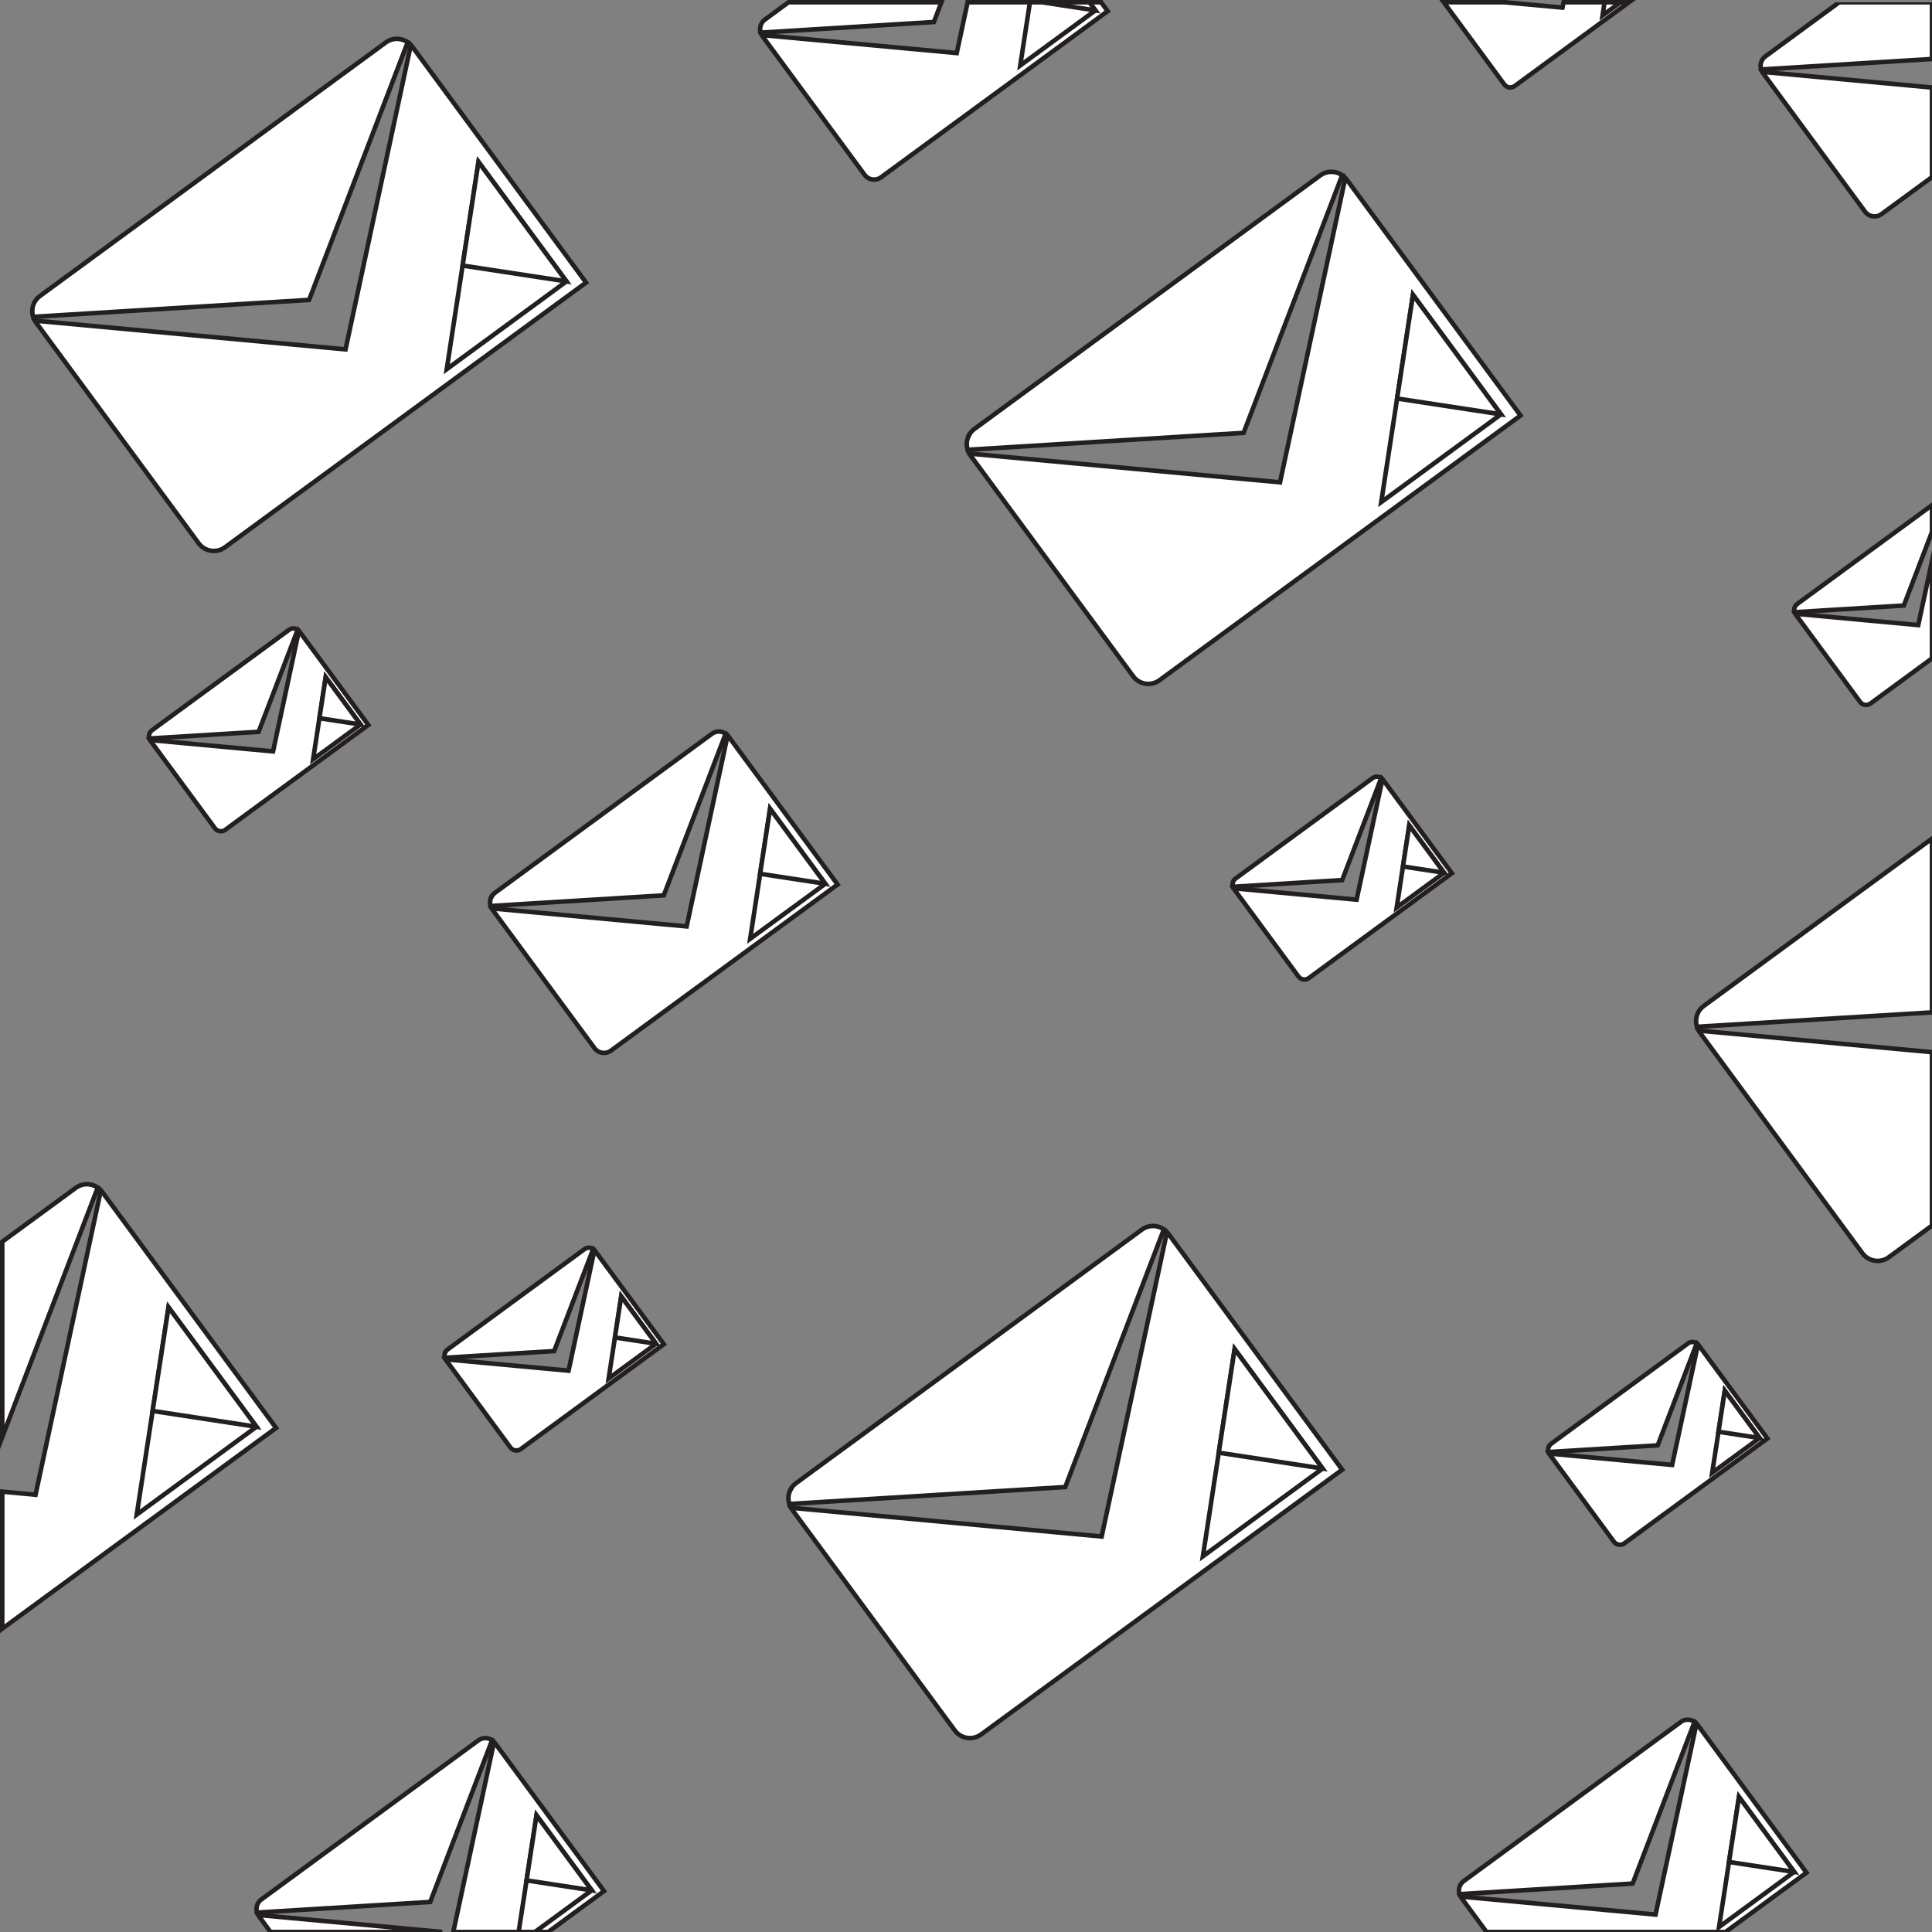 <?xml version="1.0" encoding="UTF-8"?><svg xmlns="http://www.w3.org/2000/svg" xmlns:xlink="http://www.w3.org/1999/xlink" height="425.7" preserveAspectRatio="xMidYMid meet" version="1.0" viewBox="-0.5 -0.5 425.7 425.7" width="425.7" zoomAndPan="magnify"><rect x="-0.5" y="-0.5" width="425.7" height="425.7" fill="#808080" stroke="none"/><defs><clipPath id="a"><path d="M 373 184 L 425.199 184 L 425.199 226 L 373 226 Z M 373 184"/></clipPath><clipPath id="b"><path d="M 372 183 L 425.199 183 L 425.199 227 L 372 227 Z M 372 183"/></clipPath><clipPath id="c"><path d="M 373 226 L 425.199 226 L 425.199 278 L 373 278 Z M 373 226"/></clipPath><clipPath id="d"><path d="M 372 225 L 425.199 225 L 425.199 278 L 372 278 Z M 372 225"/></clipPath><clipPath id="e"><path d="M 387 0 L 425.199 0 L 425.199 15 L 387 15 Z M 387 0"/></clipPath><clipPath id="f"><path d="M 386 0 L 425.199 0 L 425.199 16 L 386 16 Z M 386 0"/></clipPath><clipPath id="g"><path d="M 387 15 L 425.199 15 L 425.199 48 L 387 48 Z M 387 15"/></clipPath><clipPath id="h"><path d="M 386 14 L 425.199 14 L 425.199 48 L 386 48 Z M 386 14"/></clipPath><clipPath id="i"><path d="M 321 379 L 398 379 L 398 425.199 L 321 425.199 Z M 321 379"/></clipPath><clipPath id="j"><path d="M 320 378 L 399 378 L 399 425.199 L 320 425.199 Z M 320 378"/></clipPath><clipPath id="k"><path d="M 377 394 L 396 394 L 396 425.199 L 377 425.199 Z M 377 394"/></clipPath><clipPath id="l"><path d="M 99 383 L 133 383 L 133 425.199 L 99 425.199 Z M 99 383"/></clipPath><clipPath id="m"><path d="M 98 382 L 134 382 L 134 425.199 L 98 425.199 Z M 98 382"/></clipPath><clipPath id="n"><path d="M 56 421 L 97 421 L 97 425.199 L 56 425.199 Z M 56 421"/></clipPath><clipPath id="o"><path d="M 55 420 L 97 420 L 97 425.199 L 55 425.199 Z M 55 420"/></clipPath><clipPath id="p"><path d="M 113 399 L 130 399 L 130 425.199 L 113 425.199 Z M 113 399"/></clipPath><clipPath id="q"><path d="M 113 398 L 131 398 L 131 425.199 L 113 425.199 Z M 113 398"/></clipPath><clipPath id="r"><path d="M 394 110 L 425.199 110 L 425.199 135 L 394 135 Z M 394 110"/></clipPath><clipPath id="s"><path d="M 394 109 L 425.199 109 L 425.199 135 L 394 135 Z M 394 109"/></clipPath><clipPath id="t"><path d="M 395 123 L 425.199 123 L 425.199 155 L 395 155 Z M 395 123"/></clipPath><clipPath id="u"><path d="M 394 118 L 425.199 118 L 425.199 156 L 394 156 Z M 394 118"/></clipPath></defs><g><g id="change1_2"><path d="M 67.609 65.582 L 89.336 8.809 C 87.918 7.82 85.98 7.773 84.508 8.852 L 8.289 64.73 C 6.82 65.809 6.285 67.668 6.809 69.312 L 67.609 65.582" fill="#fff"/></g><g id="change2_2"><path d="M 67.609 65.582 L 68.074 65.762 L 89.941 8.625 L 89.621 8.398 C 88.828 7.844 87.887 7.555 86.938 7.555 C 85.992 7.555 85.035 7.844 84.215 8.449 L 7.992 64.328 C 6.762 65.234 6.113 66.633 6.113 68.047 C 6.113 68.523 6.188 69.004 6.332 69.465 L 6.453 69.836 L 67.961 66.062 L 68.074 65.762 L 67.609 65.582 L 67.578 65.082 L 6.781 68.816 L 6.809 69.312 L 7.285 69.16 C 7.168 68.797 7.113 68.422 7.113 68.047 C 7.113 66.934 7.617 65.844 8.586 65.137 L 84.805 9.254 C 85.449 8.781 86.195 8.555 86.938 8.555 C 87.684 8.555 88.422 8.785 89.047 9.219 L 89.336 8.809 L 88.867 8.633 L 67.141 65.402 L 67.609 65.582 L 67.578 65.082 L 67.609 65.582" fill="#231f20"/></g><g id="change1_3"><path d="M 75.637 76.48 L 7.184 70.148 C 7.258 70.273 7.316 70.398 7.402 70.52 L 43.273 119.211 C 44.625 121.051 47.223 121.449 49.07 120.094 L 128.633 61.762 L 90.309 9.734 C 90.223 9.617 90.117 9.523 90.023 9.418 L 75.637 76.48" fill="#fff"/></g><g id="change2_3"><path d="M 75.637 76.48 L 75.68 75.98 L 6.266 69.562 L 6.754 70.402 C 6.812 70.5 6.879 70.645 7 70.812 L 42.871 119.508 C 43.777 120.742 45.191 121.398 46.617 121.398 C 47.57 121.398 48.539 121.105 49.367 120.496 L 129.332 61.871 L 90.711 9.438 L 90.711 9.441 C 90.586 9.27 90.465 9.164 90.391 9.082 L 89.738 8.359 L 75.148 76.375 L 75.637 76.48 L 75.68 75.98 L 75.637 76.48 L 76.125 76.586 L 90.512 9.523 L 90.023 9.418 L 89.652 9.754 C 89.773 9.887 89.859 9.965 89.906 10.031 L 127.934 61.656 L 48.773 119.691 C 48.121 120.172 47.367 120.398 46.617 120.398 C 45.492 120.398 44.391 119.887 43.676 118.914 L 7.805 70.223 L 7.809 70.223 C 7.754 70.152 7.703 70.047 7.617 69.898 L 7.184 70.148 L 7.141 70.648 L 76.031 77.02 L 76.125 76.586 L 75.637 76.48" fill="#231f20"/></g><g id="change1_4"><path d="M 104.934 35.184 L 124.316 61.504 L 97.938 80.844 Z M 104.934 35.184" fill="#fff"/></g><g id="change2_4"><path d="M 104.934 35.184 L 104.527 35.48 L 123.617 61.395 L 98.613 79.727 L 105.426 35.258 L 104.934 35.184 L 104.527 35.48 L 104.934 35.184 L 104.438 35.105 L 97.258 81.961 L 125.016 61.609 L 104.621 33.918 L 104.438 35.105 L 104.934 35.184" fill="#231f20"/></g><g id="change1_5"><path d="M 124.316 61.504 L 104.934 35.184 L 101.434 58.016 Z M 124.316 61.504" fill="#fff"/></g><g id="change2_5"><path d="M 124.316 61.504 L 124.719 61.203 L 104.621 33.918 L 100.863 58.434 L 125.438 62.18 L 124.719 61.203 L 124.316 61.504 L 124.395 61.008 L 102.004 57.594 L 105.242 36.449 L 123.914 61.797 L 124.316 61.504 L 124.395 61.008 L 124.316 61.504" fill="#231f20"/></g><g id="change1_6"><path d="M 7.188 70.148 L 7.188 70.145 L 7.297 70.336 Z M 7.188 70.148" fill="#fff"/></g><g id="change2_6"><path d="M 7.188 70.148 L 7.539 70.504 L 7.543 70.5 L 7.188 70.145 L 6.754 70.391 L 6.859 70.578 L 7.297 70.336 L 7.727 70.082 L 7.617 69.898 L 7.188 70.148 L 7.539 70.504 L 7.188 70.148 L 6.754 70.398 L 6.863 70.586 L 7.73 70.09 L 7.625 69.898 L 7.301 69.328 L 6.562 70.066 L 6.754 70.398 L 7.188 70.148" fill="#231f20"/></g><g id="change1_7"><path d="M 273.516 94.879 L 295.242 38.105 C 293.824 37.117 291.887 37.066 290.414 38.145 L 214.195 94.027 C 212.727 95.105 212.191 96.965 212.719 98.609 L 273.516 94.879" fill="#fff"/></g><g id="change2_7"><path d="M 273.516 94.879 L 273.98 95.055 L 295.848 37.918 L 295.527 37.695 C 294.734 37.141 293.793 36.852 292.844 36.852 C 291.898 36.848 290.941 37.141 290.121 37.742 L 213.902 93.621 C 212.668 94.527 212.02 95.93 212.02 97.344 C 212.02 97.816 212.094 98.297 212.238 98.762 L 212.359 99.133 L 273.867 95.355 L 273.98 95.055 L 273.516 94.879 L 273.484 94.379 L 212.688 98.109 L 212.719 98.609 L 213.191 98.457 C 213.078 98.094 213.02 97.719 213.02 97.344 C 213.02 96.227 213.523 95.141 214.492 94.43 L 290.711 38.547 C 291.359 38.074 292.102 37.852 292.844 37.852 C 293.59 37.848 294.332 38.078 294.957 38.516 L 295.242 38.105 L 294.773 37.926 L 273.047 94.699 L 273.516 94.879 L 273.484 94.379 L 273.516 94.879" fill="#231f20"/></g><g id="change1_8"><path d="M 281.543 105.773 L 213.094 99.445 C 213.164 99.566 213.223 99.691 213.309 99.812 L 249.18 148.508 C 250.531 150.344 253.133 150.746 254.977 149.391 L 334.539 91.059 L 296.215 39.031 C 296.129 38.91 296.023 38.82 295.93 38.711 L 281.543 105.773" fill="#fff"/></g><g id="change2_8"><path d="M 281.543 105.773 L 281.59 105.277 L 212.168 98.855 L 212.66 99.699 C 212.719 99.797 212.785 99.938 212.906 100.105 L 212.906 100.109 L 248.777 148.805 C 249.688 150.039 251.098 150.695 252.523 150.695 C 253.48 150.695 254.445 150.398 255.273 149.793 L 335.238 91.164 L 296.617 38.734 C 296.492 38.562 296.371 38.461 296.301 38.379 L 295.645 37.652 L 281.055 105.668 L 281.543 105.773 L 281.59 105.277 L 281.543 105.773 L 282.031 105.879 L 296.418 38.816 L 295.93 38.711 L 295.559 39.047 C 295.68 39.18 295.766 39.258 295.812 39.328 L 333.84 90.949 L 254.68 148.988 C 254.027 149.465 253.277 149.691 252.523 149.695 C 251.402 149.691 250.297 149.18 249.582 148.211 L 213.715 99.516 L 213.715 99.52 C 213.66 99.449 213.609 99.34 213.523 99.191 L 213.094 99.445 L 213.047 99.941 L 281.938 106.312 L 282.031 105.879 L 281.543 105.773" fill="#231f20"/></g><g id="change1_9"><path d="M 310.84 64.477 L 330.223 90.797 L 303.844 110.137 Z M 310.84 64.477" fill="#fff"/></g><g id="change2_9"><path d="M 310.84 64.477 L 310.438 64.773 L 329.523 90.688 L 304.52 109.02 L 311.332 64.555 L 310.84 64.477 L 310.438 64.773 L 310.84 64.477 L 310.344 64.402 L 303.164 111.254 L 330.926 90.902 L 310.527 63.211 L 310.344 64.402 L 310.84 64.477" fill="#231f20"/></g><g id="change1_10"><path d="M 330.223 90.797 L 310.84 64.477 L 307.34 87.309 Z M 330.223 90.797" fill="#fff"/></g><g id="change2_10"><path d="M 330.223 90.797 L 330.629 90.5 L 310.527 63.211 L 306.77 87.73 L 331.344 91.473 L 330.629 90.5 L 330.223 90.797 L 330.301 90.301 L 307.91 86.891 L 311.148 65.742 L 329.82 91.094 L 330.223 90.797 L 330.301 90.301 L 330.223 90.797" fill="#231f20"/></g><g id="change1_11"><path d="M 212.859 95.719 L 212.797 95.859 L 212.859 95.719" fill="#fff"/></g><g id="change2_11"><path d="M 212.859 95.719 L 212.398 95.523 L 212.34 95.664 L 213.258 96.055 L 213.32 95.91 L 212.398 95.523 L 212.859 95.719 L 212.398 95.523 L 212.34 95.664 L 213.258 96.055 L 213.32 95.91 L 212.398 95.523 L 212.859 95.719" fill="#231f20"/></g><g id="change1_12"><path d="M 213.094 99.441 L 213.098 99.441 L 213.203 99.629 Z M 213.094 99.441" fill="#fff"/></g><g id="change2_12"><path d="M 213.094 99.441 L 213.445 99.797 L 213.449 99.797 L 213.098 99.441 L 212.66 99.688 L 212.766 99.875 L 213.203 99.629 L 213.633 99.375 L 213.523 99.191 L 213.094 99.441 L 213.445 99.797 L 213.094 99.441 L 212.66 99.695 L 212.77 99.879 L 213.637 99.383 L 213.531 99.195 L 213.207 98.621 L 212.738 99.09 L 212.469 99.363 L 212.66 99.695 L 213.094 99.441" fill="#231f20"/></g><g id="change1_13"><path d="M 213 95.41 C 212.949 95.512 212.902 95.613 212.859 95.719 C 212.902 95.613 212.949 95.512 213 95.41" fill="#fff"/></g><g id="change2_13"><path d="M 213 95.41 L 212.559 95.18 C 212.496 95.297 212.445 95.41 212.398 95.523 L 213.316 95.914 C 213.359 95.812 213.402 95.727 213.441 95.645 L 212.559 95.18 L 213 95.41 L 212.559 95.18 C 212.496 95.297 212.445 95.41 212.398 95.52 L 213.32 95.91 C 213.359 95.816 213.398 95.727 213.441 95.645 L 212.559 95.18 L 213 95.41" fill="#231f20"/></g><g id="change1_14"><path d="M 213.277 94.965 C 213.172 95.105 213.086 95.258 213 95.41 C 213.082 95.254 213.176 95.105 213.277 94.965" fill="#fff"/></g><g id="change2_14"><path d="M 213.277 94.965 L 212.871 94.672 C 212.746 94.84 212.648 95.012 212.562 95.172 L 213 95.41 L 213.445 95.645 C 213.516 95.508 213.594 95.379 213.684 95.254 L 212.871 94.672 L 213.277 94.965 L 212.867 94.672 C 212.754 94.836 212.648 95.004 212.559 95.18 L 213.441 95.648 C 213.52 95.504 213.598 95.371 213.68 95.258 L 212.867 94.672 L 213.277 94.965" fill="#231f20"/></g><g id="change1_15"><path d="M 0 316.137 L 21.031 261.184 C 19.613 260.195 17.676 260.148 16.207 261.227 L 0 273.105 L 0 316.137" fill="#fff"/></g><g id="change2_15"><path d="M 0 316.137 L 0.469 316.312 L 21.641 261 L 21.32 260.773 C 20.523 260.219 19.586 259.93 18.637 259.93 C 17.691 259.93 16.73 260.219 15.91 260.824 L -0.5 272.852 L -0.5 318.84 L 0.469 316.312 L 0 316.137 L 0.5 316.137 L 0.5 273.359 L 16.5 261.629 C 17.148 261.156 17.891 260.93 18.637 260.93 C 19.379 260.93 20.121 261.16 20.746 261.594 L 21.031 261.184 L 20.566 261.008 L -0.465 315.957 L 0 316.137 L 0.5 316.137 L 0 316.137" fill="#231f20"/></g><g id="change1_16"><path d="M 0 358.367 L 60.332 314.137 L 22.004 262.109 C 21.918 261.992 21.816 261.898 21.719 261.793 L 7.332 328.855 L 0 328.176 L 0 358.367" fill="#fff"/></g><g id="change2_16"><path d="M 0 358.367 L 0.297 358.77 L 61.031 314.246 L 22.406 261.812 L 22.41 261.816 C 22.281 261.641 22.16 261.539 22.09 261.457 L 21.434 260.73 L 6.938 328.316 L -0.5 327.629 L -0.5 359.355 L 0.297 358.77 L 0 358.367 L 0.5 358.367 L 0.5 328.727 L 7.727 329.395 L 22.207 261.895 L 21.719 261.793 L 21.348 262.125 C 21.469 262.258 21.555 262.34 21.602 262.402 L 21.602 262.406 L 59.629 314.031 L -0.293 357.965 L 0 358.367 L 0.5 358.367 L 0 358.367" fill="#231f20"/></g><g id="change1_17"><path d="M 36.629 287.559 L 56.016 313.875 L 29.633 333.219 Z M 36.629 287.559" fill="#fff"/></g><g id="change2_17"><path d="M 36.629 287.559 L 36.227 287.855 L 55.316 313.77 L 30.309 332.102 L 37.121 287.633 L 36.629 287.559 L 36.227 287.855 L 36.629 287.559 L 36.137 287.48 L 28.957 334.332 L 56.715 313.984 L 36.316 286.293 L 36.137 287.48 L 36.629 287.559" fill="#231f20"/></g><g id="change1_18"><path d="M 56.016 313.875 L 36.629 287.559 L 33.129 310.387 Z M 56.016 313.875" fill="#fff"/></g><g id="change2_18"><path d="M 56.016 313.875 L 56.418 313.578 L 36.316 286.293 L 32.559 310.809 L 57.133 314.555 L 56.418 313.578 L 56.016 313.875 L 56.09 313.383 L 33.699 309.969 L 36.941 288.824 L 55.613 314.172 L 56.016 313.875 L 56.09 313.383 L 56.016 313.875" fill="#231f20"/></g><g id="change1_19"><path d="M 234.219 327.156 L 255.945 270.387 C 254.527 269.398 252.59 269.352 251.117 270.426 L 174.898 326.309 C 173.426 327.387 172.895 329.246 173.418 330.891 L 234.219 327.156" fill="#fff"/></g><g id="change2_19"><path d="M 234.219 327.156 L 234.684 327.336 L 256.551 270.199 L 256.23 269.977 C 255.434 269.422 254.496 269.133 253.547 269.133 C 252.602 269.133 251.645 269.422 250.824 270.023 L 174.602 325.906 C 173.367 326.809 172.719 328.211 172.723 329.625 C 172.723 330.102 172.793 330.578 172.941 331.043 L 173.059 331.414 L 234.57 327.637 L 234.684 327.336 L 234.219 327.156 L 234.188 326.66 L 173.387 330.391 L 173.418 330.891 L 173.895 330.738 C 173.777 330.375 173.723 329.996 173.723 329.625 C 173.723 328.512 174.227 327.422 175.195 326.711 L 251.414 270.828 C 252.059 270.355 252.805 270.133 253.547 270.133 C 254.293 270.133 255.031 270.359 255.656 270.797 L 255.945 270.387 L 255.477 270.207 L 233.75 326.98 L 234.219 327.156 L 234.188 326.66 L 234.219 327.156" fill="#231f20"/></g><g id="change1_20"><path d="M 242.242 338.055 L 173.793 331.727 C 173.867 331.848 173.926 331.977 174.012 332.094 L 209.879 380.789 C 211.234 382.629 213.832 383.027 215.68 381.672 L 295.242 323.34 L 256.918 271.312 C 256.828 271.191 256.727 271.102 256.629 270.992 L 242.242 338.055" fill="#fff"/></g><g id="change2_20"><path d="M 242.242 338.055 L 242.289 337.559 L 172.863 331.137 L 173.363 331.98 C 173.422 332.074 173.484 332.219 173.609 332.391 L 209.477 381.086 C 210.387 382.32 211.801 382.977 213.227 382.977 C 214.18 382.977 215.148 382.684 215.977 382.074 L 295.941 323.445 L 257.32 271.016 C 257.191 270.844 257.074 270.742 257.004 270.66 L 256.348 269.93 L 241.754 337.949 L 242.242 338.055 L 242.289 337.559 L 242.242 338.055 L 242.734 338.16 L 257.117 271.098 L 256.629 270.992 L 256.258 271.328 C 256.383 271.461 256.469 271.539 256.512 271.605 L 256.516 271.609 L 294.543 323.23 L 215.383 381.27 C 214.73 381.746 213.977 381.977 213.227 381.977 C 212.102 381.973 210.996 381.461 210.281 380.492 L 174.414 331.797 C 174.363 331.73 174.312 331.625 174.223 331.473 L 173.793 331.727 L 173.746 332.223 L 242.641 338.594 L 242.734 338.16 L 242.242 338.055" fill="#231f20"/></g><g id="change1_21"><path d="M 271.539 296.758 L 290.926 323.078 L 264.547 342.418 Z M 271.539 296.758" fill="#fff"/></g><g id="change2_21"><path d="M 271.539 296.758 L 271.137 297.055 L 290.227 322.973 L 265.223 341.305 L 272.035 296.836 L 271.539 296.758 L 271.137 297.055 L 271.539 296.758 L 271.047 296.684 L 263.867 343.535 L 291.625 323.184 L 271.23 295.492 L 271.047 296.684 L 271.539 296.758" fill="#231f20"/></g><g id="change1_22"><path d="M 290.926 323.078 L 271.539 296.758 L 268.043 319.59 Z M 290.926 323.078" fill="#fff"/></g><g id="change2_22"><path d="M 290.926 323.078 L 291.328 322.781 L 271.23 295.492 L 267.473 320.008 L 292.047 323.754 L 291.328 322.781 L 290.926 323.078 L 291 322.582 L 268.613 319.172 L 271.852 298.023 L 290.523 323.375 L 290.926 323.078 L 291 322.582 L 290.926 323.078" fill="#231f20"/></g><g id="change1_23"><path d="M 173.562 328 L 173.5 328.141 L 173.562 328" fill="#fff"/></g><g id="change2_23"><path d="M 173.562 328 L 173.102 327.805 L 173.039 327.949 L 173.961 328.336 L 174.02 328.191 L 173.102 327.805 L 173.562 328 L 173.102 327.805 L 173.039 327.949 L 173.961 328.336 L 174.02 328.191 L 173.102 327.805 L 173.562 328" fill="#231f20"/></g><g id="change1_24"><path d="M 173.797 331.723 L 173.902 331.91 Z M 173.797 331.723" fill="#fff"/></g><g id="change2_24"><path d="M 173.797 331.723 L 173.797 332.223 L 173.797 331.723 L 173.363 331.973 L 173.469 332.16 L 174.336 331.66 L 174.227 331.473 L 173.797 331.723 L 173.797 332.223 L 173.797 331.723 L 173.363 331.977 L 173.473 332.164 L 174.34 331.66 L 174.23 331.477 L 174.086 331.223 L 172.926 331.223 L 173.363 331.977 L 173.797 331.723" fill="#231f20"/></g><g id="change1_25"><path d="M 173.703 327.695 C 173.648 327.793 173.605 327.895 173.562 328 C 173.605 327.895 173.648 327.793 173.703 327.695" fill="#fff"/></g><g id="change2_25"><path d="M 173.703 327.695 L 173.262 327.457 C 173.199 327.574 173.148 327.691 173.098 327.809 L 174.02 328.195 C 174.062 328.098 174.102 328.008 174.145 327.93 L 173.262 327.457 L 173.703 327.695 L 173.262 327.457 C 173.199 327.578 173.148 327.691 173.102 327.801 L 173.562 328 L 174.023 328.191 C 174.059 328.098 174.102 328.012 174.145 327.93 L 173.262 327.457 L 173.703 327.695" fill="#231f20"/></g><g id="change1_26"><path d="M 173.977 327.246 C 173.875 327.387 173.785 327.539 173.703 327.695 C 173.785 327.535 173.875 327.387 173.977 327.246" fill="#fff"/></g><g id="change2_26"><path d="M 173.977 327.246 L 173.574 326.953 C 173.449 327.121 173.352 327.293 173.262 327.457 L 173.703 327.695 L 174.148 327.922 C 174.219 327.789 174.297 327.66 174.387 327.535 L 173.574 326.953 L 173.977 327.246 L 173.57 326.957 C 173.457 327.117 173.352 327.285 173.258 327.465 L 174.145 327.93 C 174.223 327.785 174.297 327.656 174.383 327.539 L 173.57 326.957 L 173.977 327.246" fill="#231f20"/></g><g clip-path="url(#a)" id="change1_79"><path d="M 425.199 184.281 L 374.891 221.164 C 373.418 222.246 372.887 224.102 373.41 225.746 L 425.199 222.57 L 425.199 184.281" fill="#fff"/></g><g clip-path="url(#b)" id="change2_75"><path d="M 425.199 184.281 L 424.902 183.879 L 374.594 220.762 C 373.359 221.668 372.715 223.066 372.715 224.48 C 372.715 224.957 372.785 225.438 372.934 225.898 L 373.051 226.27 L 425.699 223.039 L 425.699 183.297 L 424.902 183.879 L 425.199 184.281 L 424.699 184.281 L 424.699 222.098 L 373.379 225.246 L 373.41 225.746 L 373.887 225.598 C 373.77 225.23 373.715 224.855 373.715 224.48 C 373.715 223.367 374.219 222.277 375.188 221.57 L 425.492 184.684 L 425.199 184.281 L 424.699 184.281 L 425.199 184.281" fill="#231f20"/></g><g clip-path="url(#c)" id="change1_81"><path d="M 425.199 231.34 L 373.785 226.586 C 373.859 226.707 373.918 226.832 374.004 226.953 L 409.871 275.645 C 411.227 277.484 413.824 277.883 415.672 276.527 L 425.199 269.543 L 425.199 231.34" fill="#fff"/></g><g clip-path="url(#d)" id="change2_74"><path d="M 425.199 231.34 L 425.246 230.84 L 372.855 225.996 L 373.355 226.84 C 373.414 226.934 373.477 227.078 373.602 227.246 L 409.469 275.941 C 410.379 277.176 411.789 277.832 413.219 277.832 C 414.172 277.832 415.141 277.539 415.969 276.934 L 425.699 269.797 L 425.699 230.883 L 425.246 230.84 L 425.199 231.34 L 424.699 231.34 L 424.699 269.289 L 415.375 276.125 C 414.723 276.605 413.969 276.832 413.219 276.832 C 412.094 276.832 410.988 276.32 410.273 275.348 L 374.406 226.656 C 374.355 226.59 374.305 226.48 374.215 226.328 L 373.785 226.586 L 373.738 227.082 L 425.152 231.836 L 425.199 231.34 L 424.699 231.34 L 425.199 231.34" fill="#231f20"/></g><g id="change1_27"><path d="M 145.758 196.785 L 159.395 161.16 C 158.504 160.539 157.285 160.508 156.363 161.184 L 108.531 196.254 C 107.609 196.93 107.273 198.098 107.602 199.129 L 145.758 196.785" fill="#fff"/></g><g id="change2_27"><path d="M 145.758 196.785 L 146.227 196.965 L 160 160.973 L 159.68 160.75 C 159.148 160.379 158.523 160.184 157.887 160.184 C 157.258 160.184 156.617 160.379 156.066 160.781 L 108.234 195.852 C 107.41 196.453 106.977 197.391 106.98 198.336 C 106.98 198.652 107.027 198.973 107.125 199.281 L 107.246 199.652 L 146.109 197.266 L 146.227 196.965 L 145.758 196.785 L 145.727 196.289 L 107.57 198.633 L 107.602 199.129 L 108.078 198.977 C 108.012 198.77 107.98 198.551 107.98 198.336 C 107.98 197.691 108.27 197.066 108.824 196.656 L 156.66 161.59 C 157.031 161.316 157.461 161.188 157.887 161.184 C 158.316 161.184 158.746 161.316 159.105 161.57 L 159.395 161.16 L 158.926 160.98 L 145.289 196.609 L 145.758 196.785 L 145.727 196.289 L 145.758 196.785" fill="#231f20"/></g><g id="change1_28"><path d="M 150.797 203.625 L 107.836 199.652 L 107.977 199.883 L 130.484 230.441 C 131.336 231.598 132.965 231.848 134.125 231 L 184.055 194.391 L 160.004 161.738 L 159.824 161.539 L 150.797 203.625" fill="#fff"/></g><g id="change2_28"><path d="M 150.797 203.625 L 150.84 203.129 L 106.906 199.066 L 107.559 200.16 L 130.082 230.738 C 130.688 231.562 131.633 232.004 132.586 232.004 C 133.223 232.004 133.867 231.805 134.418 231.402 L 184.754 194.5 L 160.391 161.422 L 160.195 161.203 L 159.539 160.48 L 150.309 203.523 L 150.797 203.625 L 150.84 203.129 L 150.797 203.625 L 151.285 203.73 L 160.312 161.645 L 159.824 161.539 L 159.453 161.875 L 159.617 162.055 L 183.355 194.285 L 133.828 230.594 C 133.453 230.871 133.02 231.004 132.586 231.004 C 131.938 231.004 131.301 230.707 130.887 230.148 L 108.391 199.609 L 108.266 199.398 L 107.836 199.652 L 107.789 200.152 L 151.191 204.164 L 151.285 203.73 L 150.797 203.625" fill="#231f20"/></g><g id="change1_29"><path d="M 169.18 177.711 L 181.348 194.227 L 164.789 206.363 Z M 169.18 177.711" fill="#fff"/></g><g id="change2_29"><path d="M 169.18 177.711 L 168.777 178.008 L 180.648 194.121 L 165.469 205.246 L 169.676 177.785 L 169.18 177.711 L 168.777 178.008 L 169.18 177.711 L 168.688 177.633 L 164.113 207.48 L 182.047 194.336 L 168.867 176.445 L 168.688 177.633 L 169.18 177.711" fill="#231f20"/></g><g id="change1_30"><path d="M 181.348 194.227 L 169.18 177.711 L 166.984 192.035 Z M 181.348 194.227" fill="#fff"/></g><g id="change2_30"><path d="M 181.348 194.227 L 181.75 193.93 L 168.867 176.445 L 166.414 192.453 L 182.469 194.902 L 181.75 193.93 L 181.348 194.227 L 181.422 193.734 L 167.555 191.617 L 169.492 178.977 L 180.945 194.523 L 181.348 194.227 L 181.422 193.734 L 181.348 194.227" fill="#231f20"/></g><g id="change1_31"><path d="M 107.691 197.316 L 107.652 197.406 L 107.691 197.316" fill="#fff"/></g><g id="change2_31"><path d="M 107.691 197.316 L 107.23 197.121 L 107.191 197.211 L 108.113 197.602 L 108.152 197.512 L 107.23 197.121 L 107.691 197.316 L 107.23 197.121 L 107.191 197.211 L 108.113 197.602 L 108.152 197.512 L 107.23 197.121 L 107.691 197.316" fill="#231f20"/></g><g id="change1_32"><path d="M 107.84 199.652 L 107.906 199.77 Z M 107.84 199.652" fill="#fff"/></g><g id="change2_32"><path d="M 107.84 199.652 L 108.238 199.953 L 107.84 199.652 L 107.406 199.898 L 107.473 200.016 L 107.906 199.77 L 108.34 199.516 L 108.27 199.398 L 107.84 199.652 L 108.238 199.953 L 107.84 199.652 L 107.406 199.906 L 107.477 200.023 L 108.344 199.523 L 108.273 199.406 L 107.898 198.742 L 107.438 199.355 L 107.238 199.621 L 107.406 199.906 L 107.84 199.652" fill="#231f20"/></g><g id="change1_33"><path d="M 107.781 197.125 L 107.691 197.316 L 107.781 197.125" fill="#fff"/></g><g id="change2_33"><path d="M 107.781 197.125 L 107.328 196.91 L 107.238 197.102 L 108.145 197.527 L 108.234 197.336 L 107.328 196.91 L 107.781 197.125 L 107.328 196.91 L 107.238 197.102 L 108.145 197.527 L 108.234 197.336 L 107.328 196.91 L 107.781 197.125" fill="#231f20"/></g><g id="change1_34"><path d="M 107.953 196.844 C 107.887 196.934 107.832 197.027 107.781 197.125 C 107.832 197.027 107.891 196.934 107.953 196.844" fill="#fff"/></g><g id="change2_34"><path d="M 107.953 196.844 L 107.547 196.551 C 107.465 196.664 107.398 196.777 107.34 196.887 L 107.781 197.125 L 108.227 197.355 L 108.363 197.129 L 107.547 196.551 L 107.953 196.844 L 107.543 196.555 C 107.469 196.66 107.398 196.773 107.34 196.895 L 108.223 197.359 L 108.359 197.137 L 107.953 196.844 L 107.543 196.555 L 107.953 196.844" fill="#231f20"/></g><g clip-path="url(#e)" id="change1_77"><path d="M 404.758 0 L 388.484 11.934 C 387.562 12.609 387.227 13.773 387.555 14.805 L 425.199 12.496 L 425.199 0 L 404.758 0" fill="#fff"/></g><g clip-path="url(#f)" id="change2_81"><path d="M 404.758 0 L 404.461 -0.402 L 388.188 11.531 C 387.363 12.133 386.93 13.066 386.934 14.012 C 386.934 14.328 386.98 14.648 387.078 14.961 L 387.199 15.328 L 425.699 12.969 L 425.699 -0.5 L 404.594 -0.5 L 404.461 -0.402 L 404.758 0 L 404.758 0.5 L 424.699 0.5 L 424.699 12.027 L 387.523 14.309 L 387.555 14.805 L 388.031 14.652 C 387.965 14.445 387.934 14.227 387.934 14.012 C 387.934 13.367 388.223 12.746 388.777 12.336 L 405.051 0.402 L 404.758 0 L 404.758 0.5 L 404.758 0" fill="#231f20"/></g><g clip-path="url(#g)" id="change1_80"><path d="M 425.199 18.789 L 387.789 15.332 L 387.93 15.562 L 410.438 46.121 C 411.289 47.277 412.918 47.527 414.078 46.676 L 425.199 38.523 L 425.199 18.789" fill="#fff"/></g><g clip-path="url(#h)" id="change2_79"><path d="M 425.199 18.789 L 425.246 18.293 L 386.859 14.742 L 387.512 15.84 L 410.035 46.418 C 410.641 47.242 411.586 47.684 412.535 47.68 C 413.176 47.684 413.82 47.484 414.371 47.078 L 425.699 38.773 L 425.699 18.336 L 425.246 18.293 L 425.199 18.789 L 424.699 18.789 L 424.699 38.27 L 413.781 46.273 C 413.402 46.551 412.973 46.68 412.535 46.68 C 411.887 46.68 411.254 46.387 410.84 45.824 L 388.344 15.285 L 388.223 15.078 L 387.789 15.332 L 387.742 15.828 L 425.152 19.289 L 425.199 18.789 L 424.699 18.789 L 425.199 18.789" fill="#231f20"/></g><g id="change1_35"><path d="M 173.25 0 L 168.043 3.82 C 167.117 4.496 166.785 5.66 167.113 6.691 L 205.27 4.352 L 206.934 0 L 173.25 0" fill="#fff"/></g><g id="change2_35"><path d="M 173.25 0 L 172.953 -0.402 L 167.746 3.414 C 166.922 4.02 166.488 4.953 166.488 5.898 C 166.488 6.215 166.539 6.535 166.637 6.844 L 166.758 7.215 L 205.621 4.832 L 207.66 -0.5 L 173.086 -0.5 L 172.953 -0.402 L 173.25 0 L 173.25 0.5 L 206.207 0.5 L 204.918 3.871 L 167.082 6.195 L 167.113 6.691 L 167.59 6.539 C 167.523 6.332 167.488 6.113 167.488 5.898 C 167.492 5.258 167.781 4.633 168.336 4.223 L 173.543 0.402 L 173.25 0 L 173.25 0.5 L 173.25 0" fill="#231f20"/></g><g id="change1_36"><path d="M 212.707 0 L 210.309 11.191 L 167.348 7.219 L 167.484 7.449 L 189.996 38.008 C 190.848 39.164 192.477 39.414 193.637 38.562 L 243.566 1.957 L 242.125 0 L 212.707 0" fill="#fff"/></g><g id="change2_36"><path d="M 212.707 0 L 212.219 -0.105 L 209.91 10.652 L 166.414 6.633 L 167.07 7.727 L 189.594 38.305 C 190.199 39.129 191.145 39.57 192.098 39.566 C 192.734 39.566 193.379 39.371 193.93 38.969 L 244.266 2.062 L 242.379 -0.5 L 212.305 -0.5 L 212.219 -0.105 L 212.707 0 L 212.707 0.5 L 241.875 0.5 L 242.867 1.852 L 193.34 38.16 C 192.965 38.438 192.527 38.566 192.098 38.566 C 191.445 38.566 190.812 38.273 190.398 37.711 L 167.902 7.176 L 167.777 6.965 L 167.348 7.219 L 167.301 7.719 L 210.703 11.73 L 213.195 0.105 L 212.707 0 L 212.707 0.5 L 212.707 0" fill="#231f20"/></g><g id="change1_37"><path d="M 226.438 0 L 224.301 13.93 L 240.859 1.789 L 239.539 0 L 226.438 0" fill="#fff"/></g><g id="change2_37"><path d="M 226.438 0 L 225.941 -0.074 L 223.625 15.047 L 241.559 1.898 L 239.793 -0.5 L 226.008 -0.5 L 225.941 -0.074 L 226.438 0 L 226.438 0.5 L 239.285 0.5 L 240.156 1.684 L 224.98 12.812 L 226.93 0.074 L 226.438 0 L 226.438 0.5 L 226.438 0" fill="#231f20"/></g><g id="change1_38"><path d="M 229.117 0 L 240.859 1.789 L 239.539 0 Z M 229.117 0" fill="#fff"/></g><g id="change2_38"><path d="M 229.117 0 L 229.043 0.496 L 241.977 2.469 L 239.793 -0.5 L 229.117 -0.5 L 229.043 0.496 L 229.117 0 L 229.117 0.5 L 239.285 0.5 L 239.738 1.113 L 229.191 -0.492 L 229.117 0 L 229.117 0.5 L 229.117 0" fill="#231f20"/></g><g id="change1_39"><path d="M 359.242 414.523 L 372.879 378.895 C 371.992 378.273 370.773 378.242 369.852 378.918 L 322.02 413.988 C 321.094 414.664 320.762 415.832 321.09 416.863 L 359.242 414.523" fill="#fff"/></g><g id="change2_39"><path d="M 359.242 414.523 L 359.711 414.703 L 373.484 378.707 L 373.164 378.484 C 372.637 378.113 372.008 377.918 371.375 377.918 C 370.742 377.918 370.102 378.113 369.555 378.516 L 321.723 413.586 C 320.898 414.188 320.465 415.125 320.465 416.07 C 320.465 416.387 320.516 416.707 320.613 417.016 L 320.73 417.387 L 359.598 415.004 L 359.711 414.703 L 359.242 414.523 L 359.215 414.023 L 321.059 416.363 L 321.09 416.863 L 321.566 416.711 C 321.5 416.5 321.465 416.285 321.465 416.07 C 321.469 415.426 321.754 414.801 322.312 414.391 L 370.148 379.32 C 370.52 379.047 370.945 378.918 371.375 378.918 C 371.805 378.918 372.234 379.051 372.594 379.305 L 372.879 378.895 L 372.414 378.715 L 358.777 414.344 L 359.242 414.523 L 359.215 414.023 L 359.242 414.523" fill="#231f20"/></g><g clip-path="url(#i)" id="change1_74"><path d="M 327.043 425.199 L 379.715 425.199 L 397.543 412.129 L 373.492 379.477 L 373.312 379.273 L 364.281 421.363 L 321.324 417.391 L 321.461 417.621 L 327.043 425.199" fill="#fff"/></g><g clip-path="url(#j)" id="change2_1"><path d="M 327.043 425.199 L 327.043 425.699 L 379.875 425.699 L 398.242 412.234 L 373.879 379.16 L 373.684 378.941 L 373.027 378.207 L 363.887 420.824 L 320.395 416.801 L 321.047 417.895 L 326.793 425.699 L 327.043 425.699 L 327.043 425.199 L 327.445 424.902 L 321.879 417.344 L 321.754 417.133 L 321.324 417.391 L 321.277 417.887 L 364.68 421.902 L 373.801 379.379 L 373.312 379.273 L 372.938 379.605 L 373.102 379.793 L 396.844 412.02 L 379.551 424.699 L 327.043 424.699 L 327.043 425.199 L 327.445 424.902 L 327.043 425.199" fill="#231f20"/></g><g id="change1_40"><path d="M 382.668 395.445 L 394.836 411.961 L 378.277 424.098 Z M 382.668 395.445" fill="#fff"/></g><g clip-path="url(#k)" id="change2_77"><path d="M 382.668 395.445 L 382.266 395.742 L 394.133 411.852 L 378.953 422.984 L 383.16 395.52 L 382.668 395.445 L 382.266 395.742 L 382.668 395.445 L 382.176 395.371 L 377.602 425.215 L 395.535 412.066 L 382.355 394.18 L 382.176 395.371 L 382.668 395.445" fill="#231f20"/></g><g id="change1_41"><path d="M 394.836 411.961 L 382.668 395.445 L 380.473 409.773 Z M 394.836 411.961" fill="#fff"/></g><g id="change2_40"><path d="M 394.836 411.961 L 395.234 411.664 L 382.355 394.18 L 379.902 410.191 L 395.953 412.637 L 395.234 411.664 L 394.836 411.961 L 394.91 411.465 L 381.043 409.352 L 382.98 396.711 L 394.43 412.258 L 394.836 411.961 L 394.91 411.465 L 394.836 411.961" fill="#231f20"/></g><g id="change1_42"><path d="M 94.293 418.582 L 107.93 382.949 C 107.039 382.332 105.824 382.297 104.898 382.977 L 57.066 418.043 C 56.145 418.723 55.809 419.887 56.137 420.918 L 94.293 418.582" fill="#fff"/></g><g id="change2_41"><path d="M 94.293 418.582 L 94.762 418.758 L 108.535 382.762 L 108.215 382.539 C 107.684 382.168 107.059 381.977 106.426 381.977 C 105.793 381.977 105.152 382.168 104.605 382.574 L 56.77 417.641 C 55.945 418.246 55.512 419.184 55.516 420.125 C 55.516 420.441 55.562 420.762 55.66 421.074 L 55.781 421.441 L 94.645 419.059 L 94.762 418.758 L 94.293 418.582 L 94.262 418.082 L 56.105 420.422 L 56.137 420.918 L 56.613 420.77 C 56.547 420.559 56.516 420.344 56.516 420.125 C 56.516 419.484 56.805 418.859 57.363 418.449 L 105.195 383.379 C 105.57 383.105 105.996 382.977 106.426 382.977 C 106.852 382.977 107.281 383.109 107.645 383.359 L 107.93 382.949 L 107.461 382.77 L 93.828 418.402 L 94.293 418.582 L 94.262 418.082 L 94.293 418.582" fill="#231f20"/></g><g clip-path="url(#l)" id="change1_75"><path d="M 120.297 425.199 L 132.59 416.184 L 108.539 383.531 L 108.359 383.332 L 99.379 425.199 L 120.297 425.199" fill="#fff"/></g><g clip-path="url(#m)" id="change2_82"><path d="M 120.297 425.199 L 120.59 425.602 L 133.289 416.289 L 108.926 383.215 L 108.73 382.996 L 108.078 382.266 L 98.758 425.699 L 120.457 425.699 L 120.59 425.602 L 120.297 425.199 L 120.297 424.699 L 99.996 424.699 L 108.848 383.434 L 108.359 383.332 L 107.988 383.664 L 108.152 383.848 L 131.891 416.074 L 120 424.793 L 120.297 425.199 L 120.297 424.699 L 120.297 425.199" fill="#231f20"/></g><g clip-path="url(#n)" id="change1_82"><path d="M 59.105 425.199 L 96.953 425.199 L 56.371 421.445 L 56.512 421.676 L 59.105 425.199" fill="#fff"/></g><g clip-path="url(#o)" id="change2_78"><path d="M 59.105 425.199 L 59.105 425.699 L 96.953 425.699 L 97 424.699 L 55.441 420.855 L 56.094 421.953 L 58.852 425.699 L 59.105 425.699 L 59.105 425.199 L 59.508 424.902 L 56.926 421.398 L 56.801 421.191 L 56.371 421.445 L 56.328 421.945 L 86.113 424.699 L 59.105 424.699 L 59.105 425.199 L 59.508 424.902 L 59.105 425.199" fill="#231f20"/></g><g clip-path="url(#p)" id="change1_1"><path d="M 117.359 425.199 L 129.883 416.016 L 117.719 399.504 L 113.781 425.199 L 117.359 425.199" fill="#fff"/></g><g clip-path="url(#q)" id="change2_80"><path d="M 117.359 425.199 L 117.656 425.602 L 130.582 416.125 L 117.406 398.238 L 113.195 425.699 L 117.523 425.699 L 117.656 425.602 L 117.359 425.199 L 117.359 424.699 L 114.363 424.699 L 118.027 400.77 L 129.184 415.91 L 117.066 424.793 L 117.359 425.199 L 117.359 424.699 L 117.359 425.199" fill="#231f20"/></g><g id="change1_43"><path d="M 129.883 416.016 L 117.719 399.504 L 115.52 413.828 Z M 129.883 416.016" fill="#fff"/></g><g id="change2_42"><path d="M 129.883 416.016 L 130.285 415.719 L 117.406 398.238 L 114.949 414.246 L 131.004 416.695 L 130.285 415.719 L 129.883 416.016 L 129.957 415.523 L 116.09 413.41 L 118.027 400.77 L 129.48 416.312 L 129.883 416.016 L 129.957 415.523 L 129.883 416.016" fill="#231f20"/></g><g id="change1_44"><path d="M 295.234 193.422 L 303.84 170.938 C 303.277 170.543 302.512 170.523 301.93 170.953 L 271.742 193.086 C 271.16 193.512 270.949 194.246 271.156 194.898 L 295.234 193.422" fill="#fff"/></g><g id="change2_43"><path d="M 295.234 193.422 L 295.703 193.598 L 304.445 170.75 L 304.129 170.527 C 303.762 170.27 303.328 170.137 302.891 170.137 C 302.453 170.137 302.012 170.27 301.633 170.551 L 271.449 192.68 C 270.879 193.098 270.578 193.746 270.578 194.395 C 270.578 194.613 270.613 194.836 270.684 195.051 L 270.801 195.422 L 295.59 193.898 L 295.703 193.598 L 295.234 193.422 L 295.203 192.922 L 271.129 194.398 L 271.156 194.898 L 271.633 194.742 C 271.598 194.633 271.578 194.512 271.578 194.395 C 271.578 194.047 271.734 193.711 272.039 193.488 L 302.227 171.355 C 302.43 171.207 302.656 171.137 302.891 171.137 C 303.125 171.137 303.355 171.211 303.555 171.348 L 303.84 170.938 L 303.371 170.758 L 294.77 193.242 L 295.234 193.422 L 295.203 192.922 L 295.234 193.422" fill="#231f20"/></g><g id="change1_45"><path d="M 298.414 197.738 L 271.305 195.23 L 271.391 195.375 L 285.598 214.66 C 286.133 215.391 287.164 215.547 287.895 215.012 L 319.406 191.906 L 304.227 171.301 L 304.113 171.176 L 298.414 197.738" fill="#fff"/></g><g id="change2_44"><path d="M 298.414 197.738 L 298.461 197.238 L 270.367 194.641 L 270.977 195.652 L 285.195 214.957 C 285.613 215.527 286.266 215.828 286.922 215.828 C 287.359 215.828 287.809 215.691 288.188 215.414 L 320.105 192.016 L 304.613 170.984 L 304.48 170.84 L 303.828 170.121 L 297.926 197.633 L 298.414 197.738 L 298.461 197.238 L 298.414 197.738 L 298.902 197.844 L 304.602 171.281 L 304.113 171.176 L 303.742 171.516 L 303.84 171.621 L 318.703 191.801 L 287.598 214.605 C 287.395 214.758 287.156 214.828 286.922 214.828 C 286.566 214.828 286.223 214.668 286 214.363 L 271.809 195.098 L 271.734 194.973 L 271.305 195.23 L 271.258 195.727 L 298.812 198.277 L 298.902 197.844 L 298.414 197.738" fill="#231f20"/></g><g id="change1_46"><path d="M 310.02 181.383 L 317.695 191.805 L 307.246 199.465 Z M 310.02 181.383" fill="#fff"/></g><g id="change2_45"><path d="M 310.02 181.383 L 309.613 181.68 L 316.996 191.695 L 307.926 198.348 L 310.512 181.457 L 310.02 181.383 L 309.613 181.68 L 310.02 181.383 L 309.523 181.305 L 306.57 200.578 L 318.395 191.91 L 309.707 180.117 L 309.523 181.305 L 310.02 181.383" fill="#231f20"/></g><g id="change1_47"><path d="M 317.695 191.805 L 310.02 181.383 L 308.633 190.422 Z M 317.695 191.805" fill="#fff"/></g><g id="change2_46"><path d="M 317.695 191.805 L 318.098 191.508 L 309.707 180.117 L 308.062 190.84 L 318.816 192.48 L 318.098 191.508 L 317.695 191.805 L 317.77 191.309 L 309.203 190.004 L 310.328 182.648 L 317.293 192.102 L 317.695 191.805 L 317.77 191.309 L 317.695 191.805" fill="#231f20"/></g><g id="change1_48"><path d="M 271.215 193.754 L 271.188 193.809 L 271.215 193.754" fill="#fff"/></g><g id="change2_47"><path d="M 271.215 193.754 L 270.754 193.559 L 270.73 193.613 L 271.648 194.008 L 271.672 193.953 L 270.754 193.559 L 271.215 193.754 L 270.754 193.559 L 270.73 193.613 L 271.648 194.008 L 271.672 193.953 L 270.754 193.559 L 271.215 193.754" fill="#231f20"/></g><g id="change1_49"><path d="M 271.305 195.23 L 271.309 195.227 L 271.352 195.301 Z M 271.305 195.23" fill="#fff"/></g><g id="change2_48"><path d="M 271.305 195.23 L 271.707 195.531 L 271.707 195.527 L 271.309 195.227 L 270.871 195.473 L 270.914 195.547 L 271.352 195.301 L 271.777 195.047 L 271.734 194.973 L 271.305 195.23 L 271.707 195.531 L 271.305 195.23 L 270.879 195.488 L 270.922 195.559 L 271.785 195.055 L 271.742 194.98 L 271.367 194.316 L 270.906 194.93 L 270.703 195.199 L 270.879 195.488 L 271.305 195.23" fill="#231f20"/></g><g id="change1_50"><path d="M 271.27 193.633 L 271.215 193.754 L 271.27 193.633" fill="#fff"/></g><g id="change2_49"><path d="M 271.27 193.633 L 270.816 193.422 L 270.762 193.543 L 271.664 193.965 L 271.723 193.844 L 270.816 193.422 L 271.27 193.633 L 270.816 193.422 L 270.762 193.543 L 271.664 193.965 L 271.723 193.844 L 270.816 193.422 L 271.27 193.633" fill="#231f20"/></g><g id="change1_51"><path d="M 271.379 193.457 L 271.27 193.633 L 271.379 193.457" fill="#fff"/></g><g id="change2_50"><path d="M 271.379 193.457 L 270.953 193.195 L 270.844 193.371 L 271.695 193.895 L 271.805 193.715 L 270.953 193.195 L 271.379 193.457 L 270.953 193.195 L 270.844 193.371 L 271.695 193.895 L 271.805 193.715 L 270.953 193.195 L 271.379 193.457" fill="#231f20"/></g><g id="change1_52"><path d="M 56.484 160.75 L 65.086 138.266 C 64.527 137.875 63.758 137.855 63.176 138.281 L 32.988 160.414 C 32.406 160.84 32.195 161.574 32.406 162.227 L 56.484 160.75" fill="#fff"/></g><g id="change2_51"><path d="M 56.484 160.75 L 56.949 160.926 L 65.695 138.078 L 65.371 137.855 C 65.008 137.598 64.574 137.465 64.137 137.465 C 63.703 137.465 63.258 137.598 62.883 137.875 L 32.695 160.008 C 32.125 160.426 31.824 161.074 31.824 161.723 C 31.824 161.945 31.859 162.164 31.93 162.379 L 32.047 162.75 L 56.836 161.227 L 56.949 160.926 L 56.484 160.75 L 56.453 160.25 L 32.375 161.727 L 32.406 162.227 L 32.879 162.074 C 32.844 161.961 32.824 161.844 32.824 161.723 C 32.828 161.375 32.98 161.039 33.285 160.816 L 63.473 138.684 C 63.672 138.535 63.902 138.465 64.137 138.465 C 64.371 138.465 64.605 138.539 64.801 138.676 L 65.086 138.266 L 64.621 138.086 L 56.016 160.57 L 56.484 160.75 L 56.453 160.25 L 56.484 160.75" fill="#231f20"/></g><g id="change1_53"><path d="M 59.66 165.066 L 32.551 162.559 L 32.641 162.703 L 46.844 181.988 C 47.383 182.715 48.41 182.875 49.141 182.34 L 80.652 159.238 L 65.473 138.633 L 65.359 138.504 L 59.66 165.066" fill="#fff"/></g><g id="change2_52"><path d="M 59.66 165.066 L 59.707 164.566 L 31.613 161.969 L 32.223 162.98 L 46.441 182.281 C 46.859 182.855 47.516 183.156 48.172 183.156 C 48.609 183.156 49.055 183.02 49.438 182.742 L 81.352 159.344 L 65.859 138.316 L 65.73 138.172 L 65.078 137.441 L 59.172 164.961 L 59.66 165.066 L 59.707 164.566 L 59.66 165.066 L 60.152 165.172 L 65.848 138.609 L 65.359 138.504 L 64.988 138.84 L 65.086 138.949 L 79.953 159.129 L 48.844 181.938 C 48.641 182.086 48.406 182.156 48.172 182.156 C 47.816 182.156 47.473 181.996 47.246 181.691 L 33.055 162.426 L 32.98 162.301 L 32.551 162.559 L 32.508 163.055 L 60.059 165.605 L 60.152 165.172 L 59.66 165.066" fill="#231f20"/></g><g id="change1_54"><path d="M 71.266 148.711 L 78.941 159.133 L 68.492 166.793 Z M 71.266 148.711" fill="#fff"/></g><g id="change2_53"><path d="M 71.266 148.711 L 70.863 149.008 L 78.242 159.027 L 69.172 165.676 L 71.758 148.785 L 71.266 148.711 L 70.863 149.008 L 71.266 148.711 L 70.77 148.637 L 67.816 167.91 L 79.641 159.238 L 70.953 147.445 L 70.77 148.637 L 71.266 148.711" fill="#231f20"/></g><g id="change1_55"><path d="M 78.941 159.133 L 71.266 148.711 L 69.879 157.75 Z M 78.941 159.133" fill="#fff"/></g><g id="change2_54"><path d="M 78.941 159.133 L 79.344 158.836 L 70.953 147.445 L 69.309 158.172 L 80.062 159.809 L 79.344 158.836 L 78.941 159.133 L 79.02 158.641 L 70.449 157.332 L 71.578 149.977 L 78.539 159.43 L 78.941 159.133 L 79.02 158.641 L 78.941 159.133" fill="#231f20"/></g><g id="change1_56"><path d="M 121.598 297.199 L 130.203 274.715 C 129.641 274.324 128.875 274.305 128.293 274.73 L 98.105 296.863 C 97.523 297.289 97.312 298.023 97.52 298.676 L 121.598 297.199" fill="#fff"/></g><g id="change2_55"><path d="M 121.598 297.199 L 122.066 297.379 L 130.809 274.527 L 130.488 274.305 C 130.121 274.047 129.691 273.914 129.254 273.914 C 128.816 273.914 128.375 274.047 127.996 274.324 L 97.809 296.461 C 97.242 296.875 96.941 297.523 96.941 298.176 C 96.941 298.395 96.977 298.613 97.043 298.828 L 97.164 299.199 L 121.949 297.68 L 122.066 297.379 L 121.598 297.199 L 121.566 296.699 L 97.488 298.176 L 97.52 298.676 L 97.996 298.523 C 97.961 298.41 97.941 298.293 97.941 298.176 C 97.941 297.824 98.098 297.488 98.402 297.266 L 128.59 275.133 C 128.789 274.984 129.02 274.914 129.254 274.914 C 129.488 274.914 129.723 274.988 129.918 275.125 L 130.203 274.715 L 129.734 274.535 L 121.133 297.02 L 121.598 297.199 L 121.566 296.699 L 121.598 297.199" fill="#231f20"/></g><g id="change1_57"><path d="M 124.777 301.516 L 97.668 299.008 L 97.754 299.152 L 111.961 318.438 C 112.496 319.164 113.527 319.324 114.258 318.789 L 145.77 295.688 L 130.59 275.082 L 130.477 274.953 L 124.777 301.516" fill="#fff"/></g><g id="change2_56"><path d="M 124.777 301.516 L 124.824 301.016 L 96.73 298.418 L 97.336 299.43 L 111.559 318.734 C 111.977 319.305 112.629 319.605 113.285 319.605 C 113.727 319.605 114.172 319.473 114.551 319.191 L 146.469 295.793 L 130.977 274.766 L 130.848 274.621 L 130.191 273.887 L 124.289 301.41 L 124.777 301.516 L 124.824 301.016 L 124.777 301.516 L 125.266 301.621 L 130.965 275.059 L 130.477 274.953 L 130.102 275.285 L 130.199 275.398 L 145.066 295.578 L 113.961 318.387 C 113.758 318.535 113.523 318.605 113.285 318.605 C 112.934 318.605 112.586 318.445 112.363 318.141 L 98.172 298.875 L 98.098 298.75 L 97.668 299.008 L 97.621 299.508 L 125.172 302.055 L 125.266 301.621 L 124.777 301.516" fill="#231f20"/></g><g id="change1_58"><path d="M 136.383 285.16 L 144.059 295.582 L 133.609 303.242 Z M 136.383 285.16" fill="#fff"/></g><g id="change2_57"><path d="M 136.383 285.16 L 135.977 285.457 L 143.359 295.477 L 134.285 302.125 L 136.875 285.234 L 136.383 285.16 L 135.977 285.457 L 136.383 285.16 L 135.887 285.086 L 132.934 304.359 L 144.758 295.688 L 136.07 283.895 L 135.887 285.086 L 136.383 285.16" fill="#231f20"/></g><g id="change1_59"><path d="M 144.059 295.582 L 136.383 285.16 L 134.996 294.203 Z M 144.059 295.582" fill="#fff"/></g><g id="change2_58"><path d="M 144.059 295.582 L 144.461 295.285 L 136.07 283.895 L 134.426 294.621 L 145.176 296.258 L 144.461 295.285 L 144.059 295.582 L 144.133 295.09 L 135.566 293.781 L 136.691 286.426 L 143.656 295.879 L 144.059 295.582 L 144.133 295.09 L 144.059 295.582" fill="#231f20"/></g><g id="change1_60"><path d="M 97.578 297.531 L 97.551 297.586 L 97.578 297.531" fill="#fff"/></g><g id="change2_59"><path d="M 97.578 297.531 L 97.117 297.336 L 97.094 297.395 L 98.012 297.781 L 98.035 297.727 L 97.117 297.336 L 97.578 297.531 L 97.117 297.336 L 97.094 297.395 L 98.012 297.781 L 98.035 297.727 L 97.117 297.336 L 97.578 297.531" fill="#231f20"/></g><g id="change1_61"><path d="M 97.668 299.008 L 97.711 299.082 Z M 97.668 299.008" fill="#fff"/></g><g id="change2_60"><path d="M 97.668 299.008 L 97.668 299.508 L 97.668 299.008 L 97.234 299.254 L 97.277 299.328 L 97.711 299.082 L 98.145 298.828 L 98.102 298.754 L 97.668 299.008 L 97.668 299.508 L 97.668 299.008 L 97.238 299.258 L 97.281 299.332 L 98.145 298.832 L 98.105 298.758 L 97.961 298.508 L 96.797 298.508 L 97.238 299.258 L 97.668 299.008" fill="#231f20"/></g><g id="change1_62"><path d="M 97.633 297.41 L 97.578 297.531 L 97.633 297.41" fill="#fff"/></g><g id="change2_61"><path d="M 97.633 297.41 L 97.18 297.199 L 97.121 297.32 L 98.031 297.742 L 98.086 297.621 L 97.18 297.199 L 97.633 297.41 L 97.18 297.199 L 97.121 297.32 L 98.031 297.742 L 98.086 297.621 L 97.18 297.199 L 97.633 297.41" fill="#231f20"/></g><g id="change1_63"><path d="M 97.742 297.234 L 97.633 297.41 L 97.742 297.234" fill="#fff"/></g><g id="change2_62"><path d="M 97.742 297.234 L 97.316 296.973 L 97.207 297.148 L 98.059 297.672 L 98.168 297.496 L 97.316 296.973 L 97.742 297.234 L 97.316 296.973 L 97.207 297.148 L 98.059 297.672 L 98.168 297.496 L 97.316 296.973 L 97.742 297.234" fill="#231f20"/></g><g id="change1_64"><path d="M 364.758 317.969 L 373.363 295.488 C 372.805 295.094 372.035 295.074 371.453 295.504 L 341.266 317.633 C 340.684 318.059 340.473 318.797 340.68 319.449 L 364.758 317.969" fill="#fff"/></g><g id="change2_63"><path d="M 364.758 317.969 L 365.227 318.148 L 373.969 295.301 L 373.648 295.078 C 373.285 294.82 372.852 294.688 372.414 294.688 C 371.977 294.688 371.535 294.82 371.156 295.102 L 340.973 317.23 C 340.402 317.645 340.102 318.297 340.102 318.945 C 340.102 319.164 340.137 319.387 340.203 319.602 L 340.324 319.969 L 365.109 318.449 L 365.227 318.148 L 364.758 317.969 L 364.73 317.473 L 340.648 318.949 L 340.68 319.449 L 341.156 319.293 C 341.121 319.18 341.102 319.062 341.102 318.945 C 341.102 318.598 341.258 318.262 341.562 318.039 L 371.746 295.906 C 371.949 295.758 372.18 295.688 372.414 295.688 C 372.648 295.688 372.883 295.758 373.078 295.895 L 373.363 295.488 L 372.898 295.309 L 364.293 317.789 L 364.758 317.969 L 364.73 317.473 L 364.758 317.969" fill="#231f20"/></g><g id="change1_65"><path d="M 367.938 322.285 L 340.828 319.781 L 340.914 319.926 L 355.121 339.211 C 355.656 339.938 356.688 340.094 357.418 339.559 L 388.93 316.457 L 373.75 295.852 L 373.637 295.727 L 367.938 322.285" fill="#fff"/></g><g id="change2_64"><path d="M 367.938 322.285 L 367.984 321.789 L 339.891 319.191 L 340.5 320.203 L 354.719 339.508 C 355.137 340.074 355.789 340.379 356.445 340.379 C 356.887 340.379 357.332 340.242 357.715 339.965 L 389.629 316.562 L 374.137 295.535 L 374.004 295.391 L 373.352 294.672 L 367.449 322.184 L 367.938 322.285 L 367.984 321.789 L 367.938 322.285 L 368.426 322.391 L 374.125 295.832 L 373.637 295.727 L 373.266 296.062 L 373.363 296.172 L 388.227 316.352 L 357.121 339.156 C 356.918 339.309 356.684 339.379 356.445 339.379 C 356.094 339.379 355.746 339.219 355.523 338.914 L 341.332 319.645 L 341.258 319.523 L 340.828 319.781 L 340.781 320.277 L 368.336 322.824 L 368.426 322.391 L 367.938 322.285" fill="#231f20"/></g><g id="change1_66"><path d="M 379.539 305.93 L 387.219 316.355 L 376.77 324.016 Z M 379.539 305.93" fill="#fff"/></g><g id="change2_65"><path d="M 379.539 305.93 L 379.137 306.227 L 386.52 316.246 L 377.445 322.898 L 380.035 306.008 L 379.539 305.93 L 379.137 306.227 L 379.539 305.93 L 379.047 305.855 L 376.094 325.129 L 387.918 316.461 L 379.23 304.664 L 379.047 305.855 L 379.539 305.93" fill="#231f20"/></g><g id="change1_67"><path d="M 387.219 316.355 L 379.539 305.93 L 378.156 314.973 Z M 387.219 316.355" fill="#fff"/></g><g id="change2_66"><path d="M 387.219 316.355 L 387.621 316.059 L 379.23 304.664 L 377.586 315.391 L 388.34 317.031 L 387.621 316.059 L 387.219 316.355 L 387.293 315.859 L 378.727 314.555 L 379.852 307.195 L 386.816 316.652 L 387.219 316.355 L 387.293 315.859 L 387.219 316.355" fill="#231f20"/></g><g id="change1_68"><path d="M 340.738 318.305 L 340.715 318.359 L 340.738 318.305" fill="#fff"/></g><g id="change2_67"><path d="M 340.738 318.305 L 340.277 318.105 L 340.254 318.156 L 341.172 318.559 L 341.195 318.504 L 340.277 318.105 L 340.738 318.305 L 340.277 318.105 L 340.254 318.156 L 341.172 318.559 L 341.195 318.504 L 340.277 318.105 L 340.738 318.305" fill="#231f20"/></g><g id="change1_69"><path d="M 340.828 319.781 L 340.832 319.777 L 340.871 319.852 Z M 340.828 319.781" fill="#fff"/></g><g id="change2_68"><path d="M 340.828 319.781 L 341.277 320.004 L 341.277 320 L 340.832 319.777 L 340.398 320.027 L 340.438 320.102 L 340.871 319.852 L 341.301 319.594 L 341.258 319.523 L 340.828 319.781 L 341.277 320.004 L 340.828 319.781 L 340.402 320.035 L 340.445 320.109 L 341.309 319.605 L 341.266 319.527 L 340.801 318.719 L 340.383 319.555 L 340.258 319.801 L 340.402 320.035 L 340.828 319.781" fill="#231f20"/></g><g id="change1_70"><path d="M 340.793 318.184 L 340.738 318.305 L 340.793 318.184" fill="#fff"/></g><g id="change2_69"><path d="M 340.793 318.184 L 340.34 317.973 L 340.285 318.094 L 341.191 318.516 L 341.246 318.395 L 340.34 317.973 L 340.793 318.184 L 340.34 317.973 L 340.285 318.094 L 341.191 318.516 L 341.246 318.395 L 340.34 317.973 L 340.793 318.184" fill="#231f20"/></g><g id="change1_71"><path d="M 340.902 318.004 L 340.793 318.184 L 340.902 318.004" fill="#fff"/></g><g id="change2_70"><path d="M 340.902 318.004 L 340.477 317.746 L 340.367 317.922 L 341.219 318.441 L 341.328 318.266 L 340.477 317.746 L 340.902 318.004 L 340.477 317.746 L 340.367 317.922 L 341.219 318.441 L 341.328 318.266 L 340.477 317.746 L 340.902 318.004" fill="#231f20"/></g><g id="change1_72"><path d="M 344.027 0 L 343.773 1.176 L 331.055 0 L 317.625 0 L 330.957 18.102 C 331.492 18.828 332.523 18.984 333.254 18.449 L 358.422 0 L 344.027 0" fill="#fff"/></g><g id="change2_71"><path d="M 344.027 0 L 343.539 -0.105 L 343.379 0.637 L 331.078 -0.5 L 316.637 -0.5 L 330.555 18.398 C 330.973 18.969 331.625 19.27 332.281 19.27 C 332.723 19.27 333.168 19.133 333.551 18.855 L 359.949 -0.5 L 343.621 -0.5 L 343.539 -0.105 L 344.027 0 L 344.027 0.5 L 356.891 0.5 L 332.961 18.047 C 332.754 18.195 332.52 18.27 332.281 18.27 C 331.93 18.27 331.586 18.109 331.359 17.805 L 318.613 0.5 L 331.031 0.5 L 344.172 1.715 L 344.516 0.105 L 344.027 0 L 344.027 0.5 L 344.027 0" fill="#231f20"/></g><g id="change1_73"><path d="M 353.055 0 L 352.609 2.906 L 356.57 0 Z M 353.055 0" fill="#fff"/></g><g id="change2_72"><path d="M 353.055 0 L 352.559 -0.074 L 351.93 4.02 L 358.098 -0.5 L 352.625 -0.5 L 352.559 -0.074 L 353.055 0 L 353.055 0.5 L 355.039 0.5 L 353.285 1.789 L 353.547 0.074 L 353.055 0 L 353.055 0.5 L 353.055 0" fill="#231f20"/></g><g clip-path="url(#r)" id="change1_76"><path d="M 425.199 110.809 L 395.496 132.582 C 394.914 133.008 394.703 133.746 394.914 134.398 L 418.992 132.918 L 425.199 116.699 L 425.199 110.809" fill="#fff"/></g><g clip-path="url(#s)" id="change2_73"><path d="M 425.199 110.809 L 424.902 110.406 L 395.203 132.18 C 394.633 132.598 394.332 133.246 394.336 133.895 C 394.336 134.113 394.367 134.336 394.438 134.551 L 394.555 134.922 L 419.344 133.398 L 425.699 116.793 L 425.699 109.82 L 424.902 110.406 L 425.199 110.809 L 424.699 110.809 L 424.699 116.605 L 418.641 132.441 L 394.883 133.898 L 394.914 134.398 L 395.391 134.242 C 395.352 134.129 395.336 134.012 395.336 133.895 C 395.336 133.547 395.492 133.207 395.793 132.988 L 425.492 111.211 L 425.199 110.809 L 424.699 110.809 L 425.199 110.809" fill="#231f20"/></g><g clip-path="url(#t)" id="change1_78"><path d="M 425.199 123.117 L 422.172 137.234 L 395.062 134.73 L 395.148 134.875 L 409.352 154.16 C 409.891 154.891 410.918 155.047 411.648 154.508 L 425.199 144.574 L 425.199 123.117" fill="#fff"/></g><g clip-path="url(#u)" id="change2_76"><path d="M 425.199 123.117 L 424.711 123.016 L 421.773 136.695 L 394.125 134.141 L 394.73 135.148 L 408.949 154.457 C 409.367 155.027 410.02 155.328 410.676 155.328 C 411.117 155.328 411.562 155.191 411.945 154.914 L 425.699 144.828 L 425.699 118.402 L 424.711 123.016 L 425.199 123.117 L 424.699 123.117 L 424.699 144.32 L 411.355 154.105 C 411.148 154.258 410.914 154.328 410.676 154.328 C 410.324 154.328 409.98 154.168 409.754 153.863 L 395.562 134.598 L 395.488 134.473 L 395.062 134.73 L 395.016 135.227 L 422.566 137.773 L 425.688 123.223 L 425.199 123.117 L 424.699 123.117 L 425.199 123.117" fill="#231f20"/></g></g></svg>